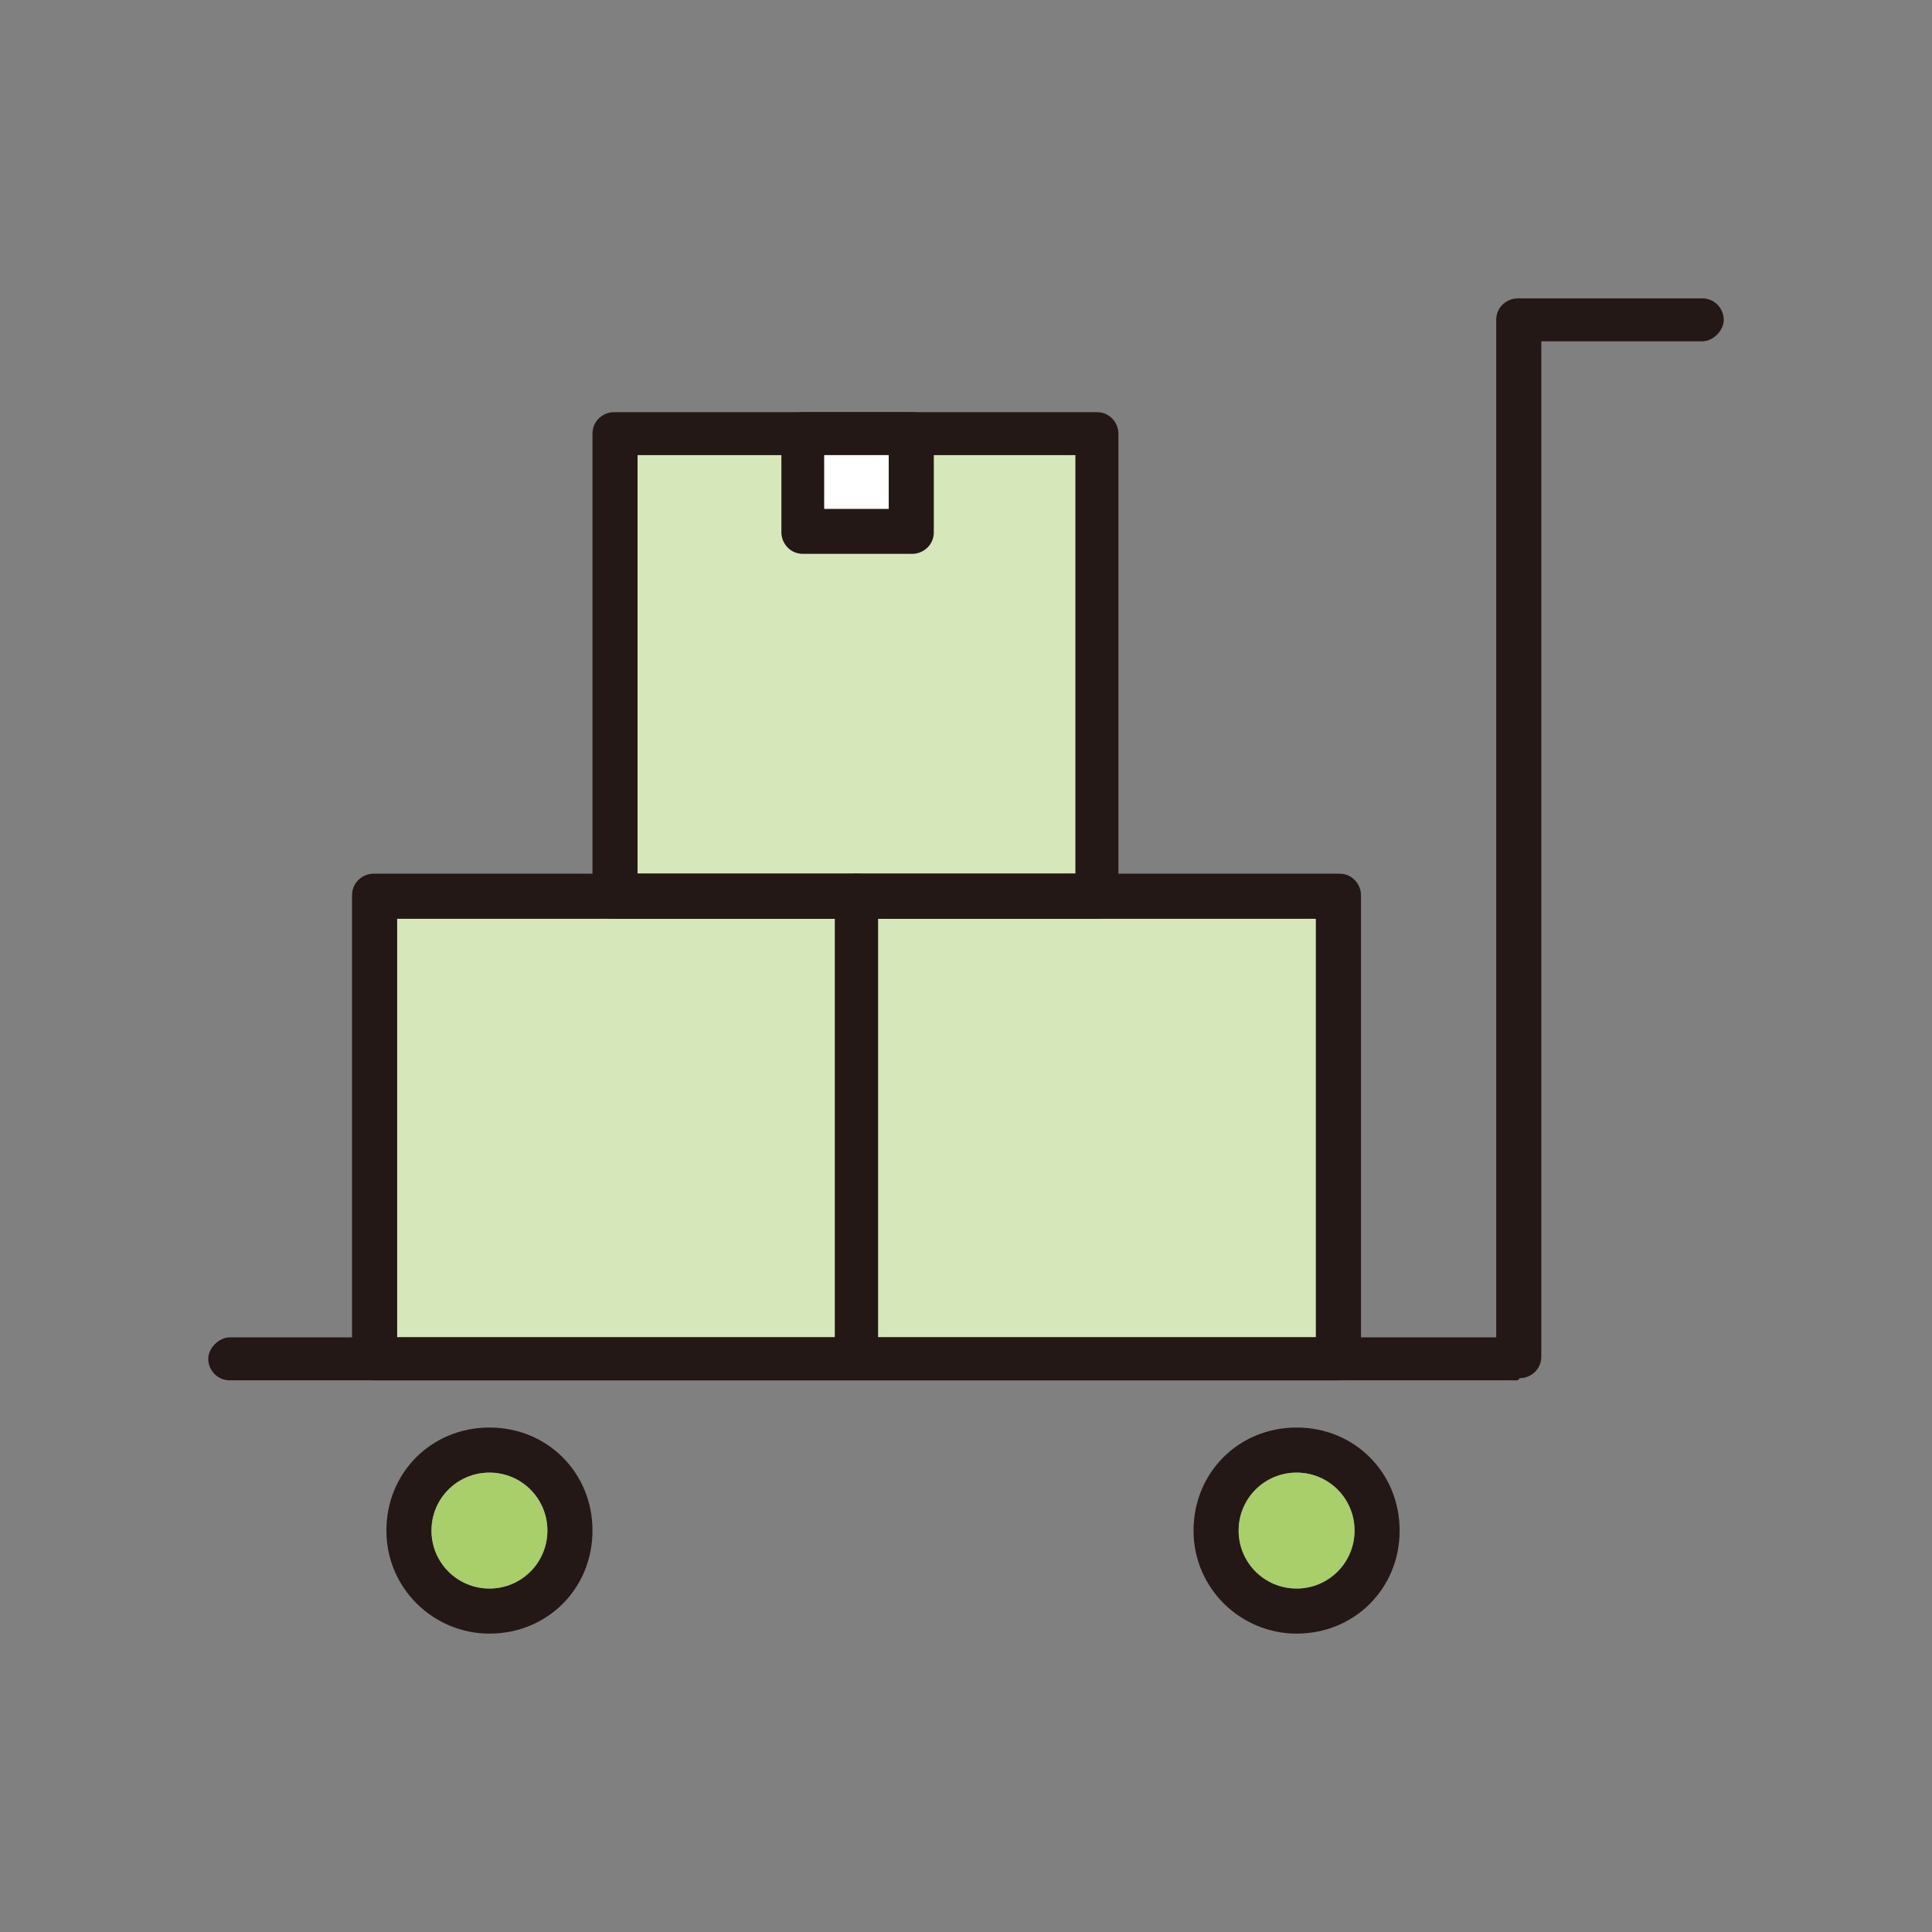 <?xml version="1.0" encoding="UTF-8"?> <svg xmlns="http://www.w3.org/2000/svg" id="_レイヤー_1" data-name="レイヤー_1" version="1.1" viewBox="0 0 90 90"><rect x="0" y="0" width="90" height="90" fill="#808080" stroke="none"/><defs><style> .st0 { fill: #a8cf6a; } .st1 { fill: #d6e7b9; } .st2 { fill: #231815; } .st3 { fill: #fff; } </style></defs><rect class="st1" x="29.7" y="21.2" width="20.4" height="19.5"></rect><rect class="st1" x="18.5" y="42.8" width="20.4" height="19.5"></rect><rect class="st1" x="40.9" y="42.8" width="20.4" height="19.5"></rect><g><g><path class="st2" d="M62.4,64.3h-22.5c-.6,0-1-.5-1-1v-21.6c0-.6.5-1,1-1h22.5c.6,0,1,.5,1,1v21.6c0,.6-.5,1-1,1ZM40.9,62.3h20.4v-19.5h-20.4v19.5Z"></path><path class="st2" d="M39.9,64.3h-22.5c-.6,0-1-.5-1-1v-21.6c0-.6.5-1,1-1h22.5c.6,0,1,.5,1,1v21.6c0,.6-.5,1-1,1ZM18.5,62.3h20.4v-19.5h-20.4v19.5Z"></path></g><g><path class="st2" d="M70.7,64.3H10.7c-.6,0-1-.5-1-1s.5-1,1-1h59V14.9c0-.6.5-1,1-1h8.6c.6,0,1,.5,1,1s-.5,1-1,1h-7.5v47.3c0,.6-.5,1-1,1Z"></path><path class="st2" d="M22.8,76.1c-2.6,0-4.8-2.1-4.8-4.8s2.1-4.8,4.8-4.8,4.8,2.1,4.8,4.8-2.1,4.8-4.8,4.8ZM22.8,68.6c-1.5,0-2.7,1.2-2.7,2.7s1.2,2.7,2.7,2.7,2.7-1.2,2.7-2.7-1.2-2.7-2.7-2.7Z"></path><path class="st2" d="M60.4,76.1c-2.6,0-4.8-2.1-4.8-4.8s2.1-4.8,4.8-4.8,4.8,2.1,4.8,4.8-2.1,4.8-4.8,4.8ZM60.4,68.6c-1.5,0-2.7,1.2-2.7,2.7s1.2,2.7,2.7,2.7,2.7-1.2,2.7-2.7-1.2-2.7-2.7-2.7Z"></path></g><g><path class="st2" d="M51.1,42.8h-22.5c-.6,0-1-.5-1-1v-21.6c0-.6.5-1,1-1h22.5c.6,0,1,.5,1,1v21.6c0,.6-.5,1-1,1ZM29.7,40.7h20.4v-19.5h-20.4v19.5Z"></path><path class="st2" d="M42.5,25.8h-5.1c-.6,0-1-.5-1-1v-4.6c0-.6.5-1,1-1h5.1c.6,0,1,.5,1,1v4.6c0,.6-.5,1-1,1ZM38.4,23.7h3v-2.5h-3v2.5Z"></path></g></g><rect class="st3" x="38.4" y="21.2" width="3" height="2.5"></rect><circle class="st0" cx="22.8" cy="71.3" r="2.7"></circle><circle class="st0" cx="60.4" cy="71.3" r="2.7"></circle></svg> 